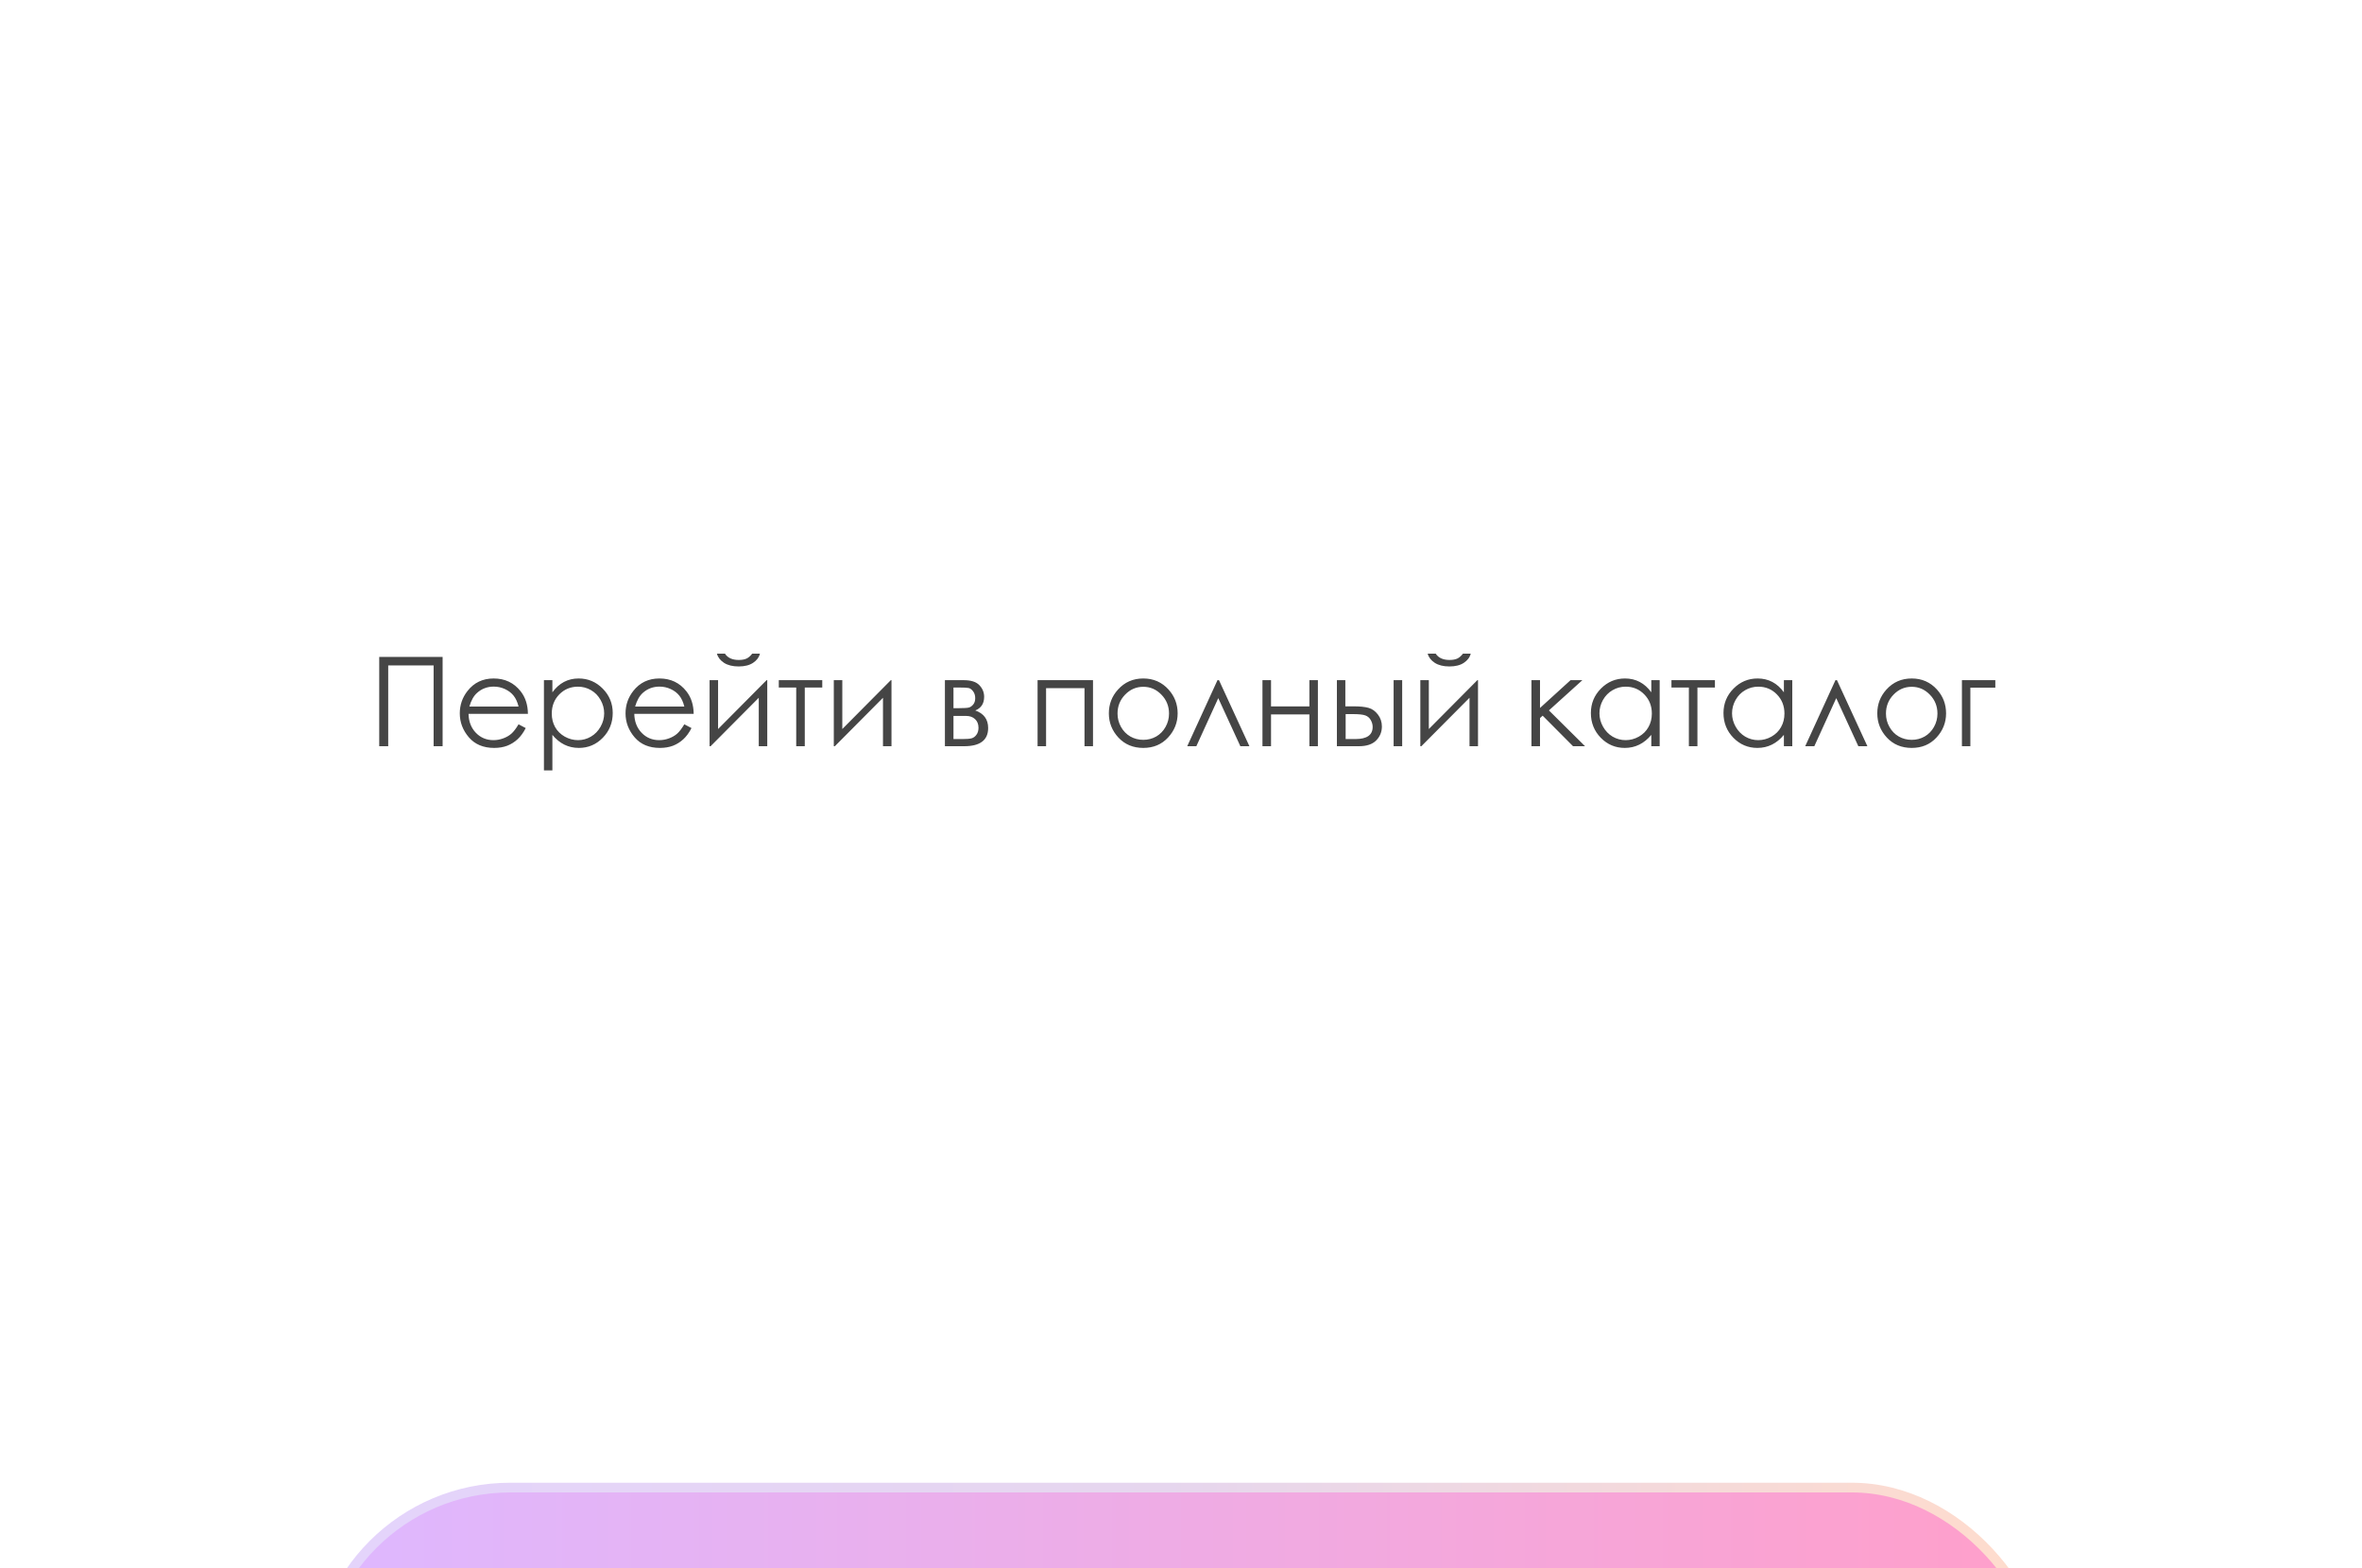<?xml version="1.0" encoding="UTF-8"?> <svg xmlns="http://www.w3.org/2000/svg" width="250" height="166" viewBox="0 0 250 166" fill="none"><path d="M40.138 69.547H46.847V79H45.895V70.446H41.089V79H40.138V69.547ZM54.886 76.68L55.644 77.079C55.396 77.567 55.109 77.961 54.783 78.261C54.458 78.561 54.091 78.79 53.684 78.949C53.277 79.103 52.817 79.18 52.303 79.18C51.163 79.18 50.272 78.807 49.629 78.062C48.987 77.312 48.665 76.466 48.665 75.523C48.665 74.636 48.937 73.846 49.481 73.152C50.171 72.269 51.094 71.828 52.251 71.828C53.442 71.828 54.393 72.28 55.105 73.184C55.61 73.823 55.867 74.619 55.876 75.575H49.591C49.608 76.389 49.867 77.057 50.368 77.58C50.87 78.098 51.489 78.357 52.226 78.357C52.581 78.357 52.926 78.295 53.26 78.171C53.599 78.047 53.886 77.882 54.121 77.676C54.357 77.471 54.612 77.138 54.886 76.68ZM54.886 74.797C54.766 74.317 54.59 73.934 54.359 73.647C54.132 73.36 53.83 73.128 53.453 72.953C53.076 72.777 52.68 72.689 52.264 72.689C51.579 72.689 50.989 72.91 50.497 73.351C50.137 73.672 49.865 74.154 49.681 74.797H54.886ZM57.572 72.008H58.466V73.293C58.821 72.805 59.23 72.439 59.693 72.194C60.156 71.95 60.672 71.828 61.242 71.828C62.236 71.828 63.086 72.186 63.793 72.901C64.5 73.617 64.853 74.478 64.853 75.485C64.853 76.513 64.502 77.387 63.8 78.107C63.101 78.822 62.257 79.18 61.267 79.18C60.711 79.18 60.199 79.064 59.732 78.833C59.265 78.602 58.843 78.257 58.466 77.798V81.558H57.572V72.008ZM61.171 72.696C60.391 72.696 59.734 72.968 59.198 73.512C58.667 74.056 58.401 74.733 58.401 75.543C58.401 76.074 58.519 76.552 58.755 76.976C58.995 77.4 59.335 77.736 59.777 77.985C60.222 78.233 60.691 78.357 61.184 78.357C61.668 78.357 62.122 78.233 62.546 77.985C62.975 77.732 63.315 77.38 63.568 76.931C63.821 76.481 63.947 76.01 63.947 75.517C63.947 75.02 63.821 74.549 63.568 74.103C63.32 73.657 62.983 73.313 62.559 73.068C62.135 72.82 61.672 72.696 61.171 72.696ZM72.43 76.68L73.189 77.079C72.94 77.567 72.653 77.961 72.327 78.261C72.002 78.561 71.635 78.79 71.228 78.949C70.821 79.103 70.361 79.18 69.847 79.18C68.707 79.18 67.816 78.807 67.173 78.062C66.531 77.312 66.209 76.466 66.209 75.523C66.209 74.636 66.481 73.846 67.026 73.152C67.715 72.269 68.639 71.828 69.795 71.828C70.986 71.828 71.938 72.28 72.649 73.184C73.154 73.823 73.411 74.619 73.42 75.575H67.135C67.152 76.389 67.411 77.057 67.912 77.58C68.414 78.098 69.033 78.357 69.77 78.357C70.125 78.357 70.47 78.295 70.804 78.171C71.143 78.047 71.43 77.882 71.665 77.676C71.901 77.471 72.156 77.138 72.43 76.68ZM72.43 74.797C72.31 74.317 72.135 73.934 71.903 73.647C71.676 73.36 71.374 73.128 70.997 72.953C70.62 72.777 70.224 72.689 69.808 72.689C69.123 72.689 68.534 72.91 68.041 73.351C67.681 73.672 67.409 74.154 67.225 74.797H72.43ZM76.003 72.008V77.181L81.138 72.008H81.209V79H80.309V73.872L75.213 79H75.104V72.008H76.003ZM75.881 69.2H76.73C76.875 69.422 77.07 69.59 77.314 69.701C77.558 69.812 77.85 69.868 78.188 69.868C78.531 69.868 78.807 69.819 79.017 69.72C79.227 69.622 79.426 69.448 79.615 69.2H80.438C80.343 69.585 80.101 69.909 79.711 70.17C79.326 70.427 78.816 70.556 78.182 70.556C77.552 70.556 77.038 70.429 76.639 70.177C76.241 69.919 75.988 69.594 75.881 69.2ZM82.43 72.008H87.031V72.786H85.18V79H84.274V72.786H82.43V72.008ZM89.152 72.008V77.181L94.286 72.008H94.357V79H93.457V73.872L88.361 79H88.252V72.008H89.152ZM102.043 79H100.012V72.008H102.011C102.774 72.008 103.322 72.184 103.656 72.535C103.995 72.886 104.164 73.298 104.164 73.769C104.164 74.48 103.851 74.962 103.226 75.215C104.134 75.536 104.588 76.155 104.588 77.072C104.588 78.357 103.74 79 102.043 79ZM100.918 72.786V74.971H101.503C102.035 74.971 102.382 74.949 102.544 74.906C102.707 74.864 102.859 74.759 103.001 74.591C103.146 74.42 103.219 74.195 103.219 73.917C103.219 73.625 103.144 73.381 102.994 73.184C102.844 72.987 102.686 72.871 102.519 72.837C102.356 72.803 102.017 72.786 101.503 72.786H100.918ZM100.918 75.793V78.242H101.882C102.337 78.242 102.66 78.214 102.853 78.158C103.05 78.098 103.217 77.972 103.354 77.779C103.495 77.586 103.566 77.342 103.566 77.046C103.566 76.665 103.446 76.361 103.206 76.134C102.966 75.907 102.649 75.793 102.255 75.793H100.918ZM109.819 72.008H115.686V79H114.787V72.856H110.719V79H109.819V72.008ZM121.007 71.828C122.083 71.828 122.974 72.218 123.681 72.998C124.323 73.709 124.645 74.551 124.645 75.523C124.645 76.5 124.304 77.355 123.623 78.087C122.946 78.816 122.074 79.18 121.007 79.18C119.936 79.18 119.06 78.816 118.379 78.087C117.702 77.355 117.364 76.5 117.364 75.523C117.364 74.555 117.685 73.715 118.328 73.004C119.035 72.22 119.928 71.828 121.007 71.828ZM121.007 72.709C120.262 72.709 119.621 72.985 119.086 73.538C118.55 74.09 118.283 74.759 118.283 75.543C118.283 76.048 118.405 76.519 118.649 76.956C118.893 77.393 119.223 77.732 119.639 77.972C120.054 78.207 120.51 78.325 121.007 78.325C121.504 78.325 121.961 78.207 122.376 77.972C122.792 77.732 123.122 77.393 123.366 76.956C123.61 76.519 123.732 76.048 123.732 75.543C123.732 74.759 123.462 74.09 122.923 73.538C122.387 72.985 121.749 72.709 121.007 72.709ZM132.241 79H131.283L128.944 73.91L126.624 79H125.66L128.861 72.008H129.021L132.241 79ZM138.59 75.633H134.529V79H133.622V72.008H134.529V74.784H138.59V72.008H139.49V79H138.59V75.633ZM142.395 74.778H143.249C143.93 74.778 144.464 74.831 144.849 74.939C145.235 75.046 145.567 75.283 145.846 75.652C146.124 76.016 146.263 76.436 146.263 76.911C146.263 77.486 146.062 77.978 145.659 78.389C145.256 78.796 144.646 79 143.828 79H141.501V72.008H142.395V74.778ZM142.427 75.6V78.242H143.461C144.678 78.242 145.286 77.813 145.286 76.956C145.286 76.712 145.22 76.472 145.087 76.237C144.959 76.001 144.768 75.836 144.515 75.742C144.267 75.648 143.825 75.6 143.191 75.6H142.427ZM147.504 72.008H148.41V79H147.504V72.008ZM151.231 72.008V77.181L156.366 72.008H156.436V79H155.537V73.872L150.44 79H150.331V72.008H151.231ZM151.109 69.2H151.957C152.103 69.422 152.298 69.59 152.542 69.701C152.786 69.812 153.077 69.868 153.416 69.868C153.759 69.868 154.035 69.819 154.245 69.72C154.455 69.622 154.654 69.448 154.842 69.2H155.665C155.571 69.585 155.329 69.909 154.939 70.17C154.553 70.427 154.043 70.556 153.409 70.556C152.78 70.556 152.265 70.429 151.867 70.177C151.469 69.919 151.216 69.594 151.109 69.2ZM162.091 72.008H162.998V74.951L166.23 72.008H167.483L163.942 75.208L167.766 79H166.494L163.28 75.767L162.998 76.018V79H162.091V72.008ZM175.664 72.008V79H174.777V77.798C174.4 78.257 173.976 78.602 173.505 78.833C173.038 79.064 172.526 79.18 171.969 79.18C170.979 79.18 170.133 78.822 169.43 78.107C168.732 77.387 168.383 76.513 168.383 75.485C168.383 74.478 168.736 73.617 169.443 72.901C170.15 72.186 171.001 71.828 171.995 71.828C172.569 71.828 173.087 71.95 173.55 72.194C174.017 72.439 174.426 72.805 174.777 73.293V72.008H175.664ZM172.065 72.696C171.564 72.696 171.101 72.82 170.677 73.068C170.253 73.313 169.915 73.657 169.662 74.103C169.413 74.549 169.289 75.02 169.289 75.517C169.289 76.01 169.415 76.481 169.668 76.931C169.921 77.38 170.259 77.732 170.684 77.985C171.112 78.233 171.57 78.357 172.059 78.357C172.552 78.357 173.019 78.233 173.46 77.985C173.901 77.736 174.24 77.4 174.475 76.976C174.715 76.552 174.835 76.074 174.835 75.543C174.835 74.733 174.567 74.056 174.032 73.512C173.501 72.968 172.845 72.696 172.065 72.696ZM176.911 72.008H181.512V72.786H179.661V79H178.755V72.786H176.911V72.008ZM189.699 72.008V79H188.812V77.798C188.435 78.257 188.011 78.602 187.54 78.833C187.073 79.064 186.561 79.18 186.004 79.18C185.014 79.18 184.168 78.822 183.466 78.107C182.767 77.387 182.418 76.513 182.418 75.485C182.418 74.478 182.772 73.617 183.479 72.901C184.185 72.186 185.036 71.828 186.03 71.828C186.604 71.828 187.122 71.95 187.585 72.194C188.052 72.439 188.461 72.805 188.812 73.293V72.008H189.699ZM186.101 72.696C185.599 72.696 185.137 72.82 184.712 73.068C184.288 73.313 183.95 73.657 183.697 74.103C183.449 74.549 183.324 75.02 183.324 75.517C183.324 76.01 183.451 76.481 183.703 76.931C183.956 77.38 184.295 77.732 184.719 77.985C185.147 78.233 185.606 78.357 186.094 78.357C186.587 78.357 187.054 78.233 187.495 77.985C187.936 77.736 188.275 77.4 188.51 76.976C188.75 76.552 188.87 76.074 188.87 75.543C188.87 74.733 188.603 74.056 188.067 73.512C187.536 72.968 186.88 72.696 186.101 72.696ZM197.649 79H196.691L194.352 73.91L192.032 79H191.068L194.269 72.008H194.429L197.649 79ZM202.34 71.828C203.415 71.828 204.307 72.218 205.013 72.998C205.656 73.709 205.977 74.551 205.977 75.523C205.977 76.5 205.637 77.355 204.956 78.087C204.279 78.816 203.407 79.18 202.34 79.18C201.269 79.18 200.393 78.816 199.712 78.087C199.035 77.355 198.696 76.5 198.696 75.523C198.696 74.555 199.018 73.715 199.66 73.004C200.367 72.22 201.26 71.828 202.34 71.828ZM202.34 72.709C201.595 72.709 200.954 72.985 200.419 73.538C199.883 74.09 199.615 74.759 199.615 75.543C199.615 76.048 199.737 76.519 199.982 76.956C200.226 77.393 200.556 77.732 200.971 77.972C201.387 78.207 201.843 78.325 202.34 78.325C202.837 78.325 203.293 78.207 203.709 77.972C204.124 77.732 204.454 77.393 204.699 76.956C204.943 76.519 205.065 76.048 205.065 75.543C205.065 74.759 204.795 74.09 204.255 73.538C203.72 72.985 203.081 72.709 202.34 72.709ZM208.548 72.799V79H207.655V72.008H211.189V72.799H208.548Z" fill="#454545"></path><g filter="url(#filter0_dddd_1303_1338)"><rect data-figma-bg-blur-radius="14.3922" x="33.486" y="7.486" width="183.028" height="45.028" rx="20.514" fill="url(#paint0_linear_1303_1338)" stroke="url(#paint1_linear_1303_1338)" stroke-width="1.028"></rect><path d="M88.073 25.547H94.879V35H93.06V27.23H89.898V35H88.073V25.547ZM100.129 27.828C100.789 27.828 101.408 27.993 101.986 28.323C102.569 28.653 103.023 29.101 103.349 29.666C103.674 30.232 103.837 30.842 103.837 31.498C103.837 32.157 103.672 32.774 103.342 33.348C103.017 33.922 102.571 34.372 102.006 34.698C101.44 35.019 100.817 35.18 100.136 35.18C99.133 35.18 98.276 34.824 97.565 34.113C96.858 33.398 96.505 32.53 96.505 31.511C96.505 30.418 96.905 29.508 97.706 28.779C98.409 28.145 99.217 27.828 100.129 27.828ZM100.155 29.48C99.611 29.48 99.157 29.67 98.793 30.052C98.433 30.429 98.253 30.913 98.253 31.504C98.253 32.112 98.43 32.605 98.786 32.982C99.146 33.359 99.6 33.548 100.148 33.548C100.697 33.548 101.153 33.357 101.517 32.976C101.881 32.594 102.064 32.104 102.064 31.504C102.064 30.904 101.884 30.418 101.524 30.045C101.168 29.668 100.712 29.48 100.155 29.48ZM106.183 35V36.215H104.621V33.516H105.675L108.085 28.008H109.216L111.658 33.516H112.731V36.215H111.06V35H106.183ZM109.794 33.516L108.651 30.572L107.468 33.516H109.794ZM115.591 28.008V28.779C115.908 28.462 116.251 28.224 116.619 28.066C116.988 27.907 117.382 27.828 117.802 27.828C118.714 27.828 119.49 28.173 120.128 28.863C120.767 29.552 121.086 30.437 121.086 31.517C121.086 32.558 120.756 33.43 120.096 34.132C119.436 34.831 118.654 35.18 117.75 35.18C117.348 35.18 116.973 35.109 116.626 34.968C116.279 34.822 115.934 34.587 115.591 34.261V37.558H113.85V28.008H115.591ZM117.435 29.448C116.883 29.448 116.424 29.636 116.06 30.013C115.696 30.39 115.514 30.883 115.514 31.491C115.514 32.112 115.696 32.616 116.06 33.001C116.424 33.383 116.883 33.573 117.435 33.573C117.971 33.573 118.421 33.378 118.785 32.989C119.153 32.599 119.338 32.102 119.338 31.498C119.338 30.898 119.158 30.407 118.798 30.026C118.438 29.64 117.984 29.448 117.435 29.448ZM125.822 27.828C126.482 27.828 127.101 27.993 127.679 28.323C128.262 28.653 128.716 29.101 129.042 29.666C129.367 30.232 129.53 30.842 129.53 31.498C129.53 32.157 129.365 32.774 129.035 33.348C128.71 33.922 128.264 34.372 127.698 34.698C127.133 35.019 126.51 35.18 125.828 35.18C124.826 35.18 123.969 34.824 123.258 34.113C122.551 33.398 122.197 32.53 122.197 31.511C122.197 30.418 122.598 29.508 123.399 28.779C124.102 28.145 124.909 27.828 125.822 27.828ZM125.848 29.48C125.304 29.48 124.849 29.67 124.485 30.052C124.125 30.429 123.945 30.913 123.945 31.504C123.945 32.112 124.123 32.605 124.479 32.982C124.839 33.359 125.293 33.548 125.841 33.548C126.39 33.548 126.846 33.357 127.21 32.976C127.574 32.594 127.756 32.104 127.756 31.504C127.756 30.904 127.576 30.418 127.216 30.045C126.861 29.668 126.405 29.48 125.848 29.48ZM137.653 25.161V26.819C137.152 26.875 136.665 26.905 136.194 26.909C135.337 26.918 134.693 26.956 134.26 27.025C133.827 27.089 133.446 27.243 133.116 27.488C132.786 27.727 132.553 28.006 132.415 28.323C132.278 28.636 132.195 29.088 132.165 29.679C132.67 28.466 133.538 27.86 134.768 27.86C135.671 27.86 136.453 28.192 137.113 28.856C137.777 29.516 138.109 30.369 138.109 31.414C138.109 32.494 137.754 33.391 137.042 34.107C136.331 34.822 135.453 35.18 134.408 35.18C133.555 35.18 132.803 34.919 132.152 34.396C131.505 33.873 131.089 33.252 130.905 32.532C130.721 31.808 130.629 31.037 130.629 30.219C130.629 29.169 130.76 28.317 131.021 27.661C131.282 27.001 131.625 26.506 132.049 26.177C132.478 25.847 132.972 25.626 133.534 25.515C134.095 25.403 134.92 25.324 136.008 25.277C136.745 25.243 137.293 25.204 137.653 25.161ZM136.336 31.504C136.336 30.921 136.16 30.439 135.809 30.058C135.462 29.672 135.001 29.48 134.427 29.48C133.879 29.48 133.424 29.672 133.065 30.058C132.705 30.444 132.525 30.926 132.525 31.504C132.525 32.112 132.702 32.605 133.058 32.982C133.418 33.355 133.872 33.541 134.42 33.541C134.96 33.541 135.414 33.355 135.783 32.982C136.151 32.605 136.336 32.112 136.336 31.504ZM141.31 30.527H143.919V28.008H145.68V35H143.919V32.102H141.31V35H139.549V28.008H141.31V30.527ZM154.464 32.012H148.829C148.91 32.509 149.126 32.905 149.478 33.201C149.833 33.492 150.285 33.638 150.834 33.638C151.489 33.638 152.052 33.408 152.524 32.95L154.002 33.644C153.633 34.167 153.192 34.554 152.678 34.807C152.164 35.056 151.553 35.18 150.846 35.18C149.75 35.18 148.856 34.835 148.167 34.145C147.477 33.451 147.132 32.584 147.132 31.543C147.132 30.476 147.475 29.591 148.16 28.889C148.85 28.182 149.713 27.828 150.75 27.828C151.851 27.828 152.746 28.182 153.436 28.889C154.126 29.591 154.471 30.521 154.471 31.677L154.464 32.012ZM152.704 30.63C152.588 30.24 152.359 29.923 152.016 29.679C151.678 29.435 151.283 29.313 150.834 29.313C150.345 29.313 149.917 29.45 149.548 29.724C149.317 29.895 149.103 30.197 148.906 30.63H152.704ZM162.896 32.012H157.26C157.341 32.509 157.558 32.905 157.909 33.201C158.265 33.492 158.717 33.638 159.265 33.638C159.92 33.638 160.484 33.408 160.955 32.95L162.433 33.644C162.065 34.167 161.623 34.554 161.109 34.807C160.595 35.056 159.985 35.18 159.278 35.18C158.181 35.18 157.288 34.835 156.598 34.145C155.908 33.451 155.563 32.584 155.563 31.543C155.563 30.476 155.906 29.591 156.592 28.889C157.281 28.182 158.145 27.828 159.181 27.828C160.283 27.828 161.178 28.182 161.868 28.889C162.557 29.591 162.902 30.521 162.902 31.677L162.896 32.012ZM161.135 30.63C161.019 30.24 160.79 29.923 160.447 29.679C160.109 29.435 159.715 29.313 159.265 29.313C158.777 29.313 158.348 29.45 157.98 29.724C157.748 29.895 157.534 30.197 157.337 30.63H161.135Z" fill="url(#paint2_linear_1303_1338)"></path></g><defs><filter id="filter0_dddd_1303_1338" x="0.972" y="0.972" width="248.057" height="164.057" filterUnits="userSpaceOnUse" color-interpolation-filters="sRGB"><feFlood flood-opacity="0" result="BackgroundImageFix"></feFlood><feColorMatrix in="SourceAlpha" type="matrix" values="0 0 0 0 0 0 0 0 0 0 0 0 0 0 0 0 0 0 127 0" result="hardAlpha"></feColorMatrix><feOffset dy="5"></feOffset><feGaussianBlur stdDeviation="5.5"></feGaussianBlur><feColorMatrix type="matrix" values="0 0 0 0 0.51 0 0 0 0 0.51 0 0 0 0 0.51 0 0 0 0.1 0"></feColorMatrix><feBlend mode="normal" in2="BackgroundImageFix" result="effect1_dropShadow_1303_1338"></feBlend><feColorMatrix in="SourceAlpha" type="matrix" values="0 0 0 0 0 0 0 0 0 0 0 0 0 0 0 0 0 0 127 0" result="hardAlpha"></feColorMatrix><feOffset dy="20"></feOffset><feGaussianBlur stdDeviation="10"></feGaussianBlur><feColorMatrix type="matrix" values="0 0 0 0 0.51 0 0 0 0 0.51 0 0 0 0 0.51 0 0 0 0.09 0"></feColorMatrix><feBlend mode="normal" in2="effect1_dropShadow_1303_1338" result="effect2_dropShadow_1303_1338"></feBlend><feColorMatrix in="SourceAlpha" type="matrix" values="0 0 0 0 0 0 0 0 0 0 0 0 0 0 0 0 0 0 127 0" result="hardAlpha"></feColorMatrix><feOffset dy="45"></feOffset><feGaussianBlur stdDeviation="13.5"></feGaussianBlur><feColorMatrix type="matrix" values="0 0 0 0 0.51 0 0 0 0 0.51 0 0 0 0 0.51 0 0 0 0.05 0"></feColorMatrix><feBlend mode="normal" in2="effect2_dropShadow_1303_1338" result="effect3_dropShadow_1303_1338"></feBlend><feColorMatrix in="SourceAlpha" type="matrix" values="0 0 0 0 0 0 0 0 0 0 0 0 0 0 0 0 0 0 127 0" result="hardAlpha"></feColorMatrix><feOffset dy="80"></feOffset><feGaussianBlur stdDeviation="16"></feGaussianBlur><feColorMatrix type="matrix" values="0 0 0 0 0.51 0 0 0 0 0.51 0 0 0 0 0.51 0 0 0 0.01 0"></feColorMatrix><feBlend mode="normal" in2="effect3_dropShadow_1303_1338" result="effect4_dropShadow_1303_1338"></feBlend><feBlend mode="normal" in="SourceGraphic" in2="effect4_dropShadow_1303_1338" result="shape"></feBlend></filter><clipPath id="bgblur_0_1303_1338_clip_path" transform="translate(-18.579 7.42)"><rect x="33.486" y="7.486" width="183.028" height="45.028" rx="20.514"></rect></clipPath><linearGradient id="paint0_linear_1303_1338" x1="34" y1="30" x2="216" y2="30" gradientUnits="userSpaceOnUse"><stop stop-color="#DEB8FF"></stop><stop offset="1" stop-color="#FF9FCA"></stop></linearGradient><linearGradient id="paint1_linear_1303_1338" x1="34" y1="30" x2="216" y2="30" gradientUnits="userSpaceOnUse"><stop stop-color="#E4D4FC"></stop><stop offset="0.49" stop-color="#E6D6EE"></stop><stop offset="1" stop-color="#FFDCCC"></stop></linearGradient><linearGradient id="paint2_linear_1303_1338" x1="87" y1="30" x2="164" y2="30" gradientUnits="userSpaceOnUse"><stop stop-color="#313268"></stop><stop offset="0.506" stop-color="#5B3B83"></stop></linearGradient></defs></svg> 